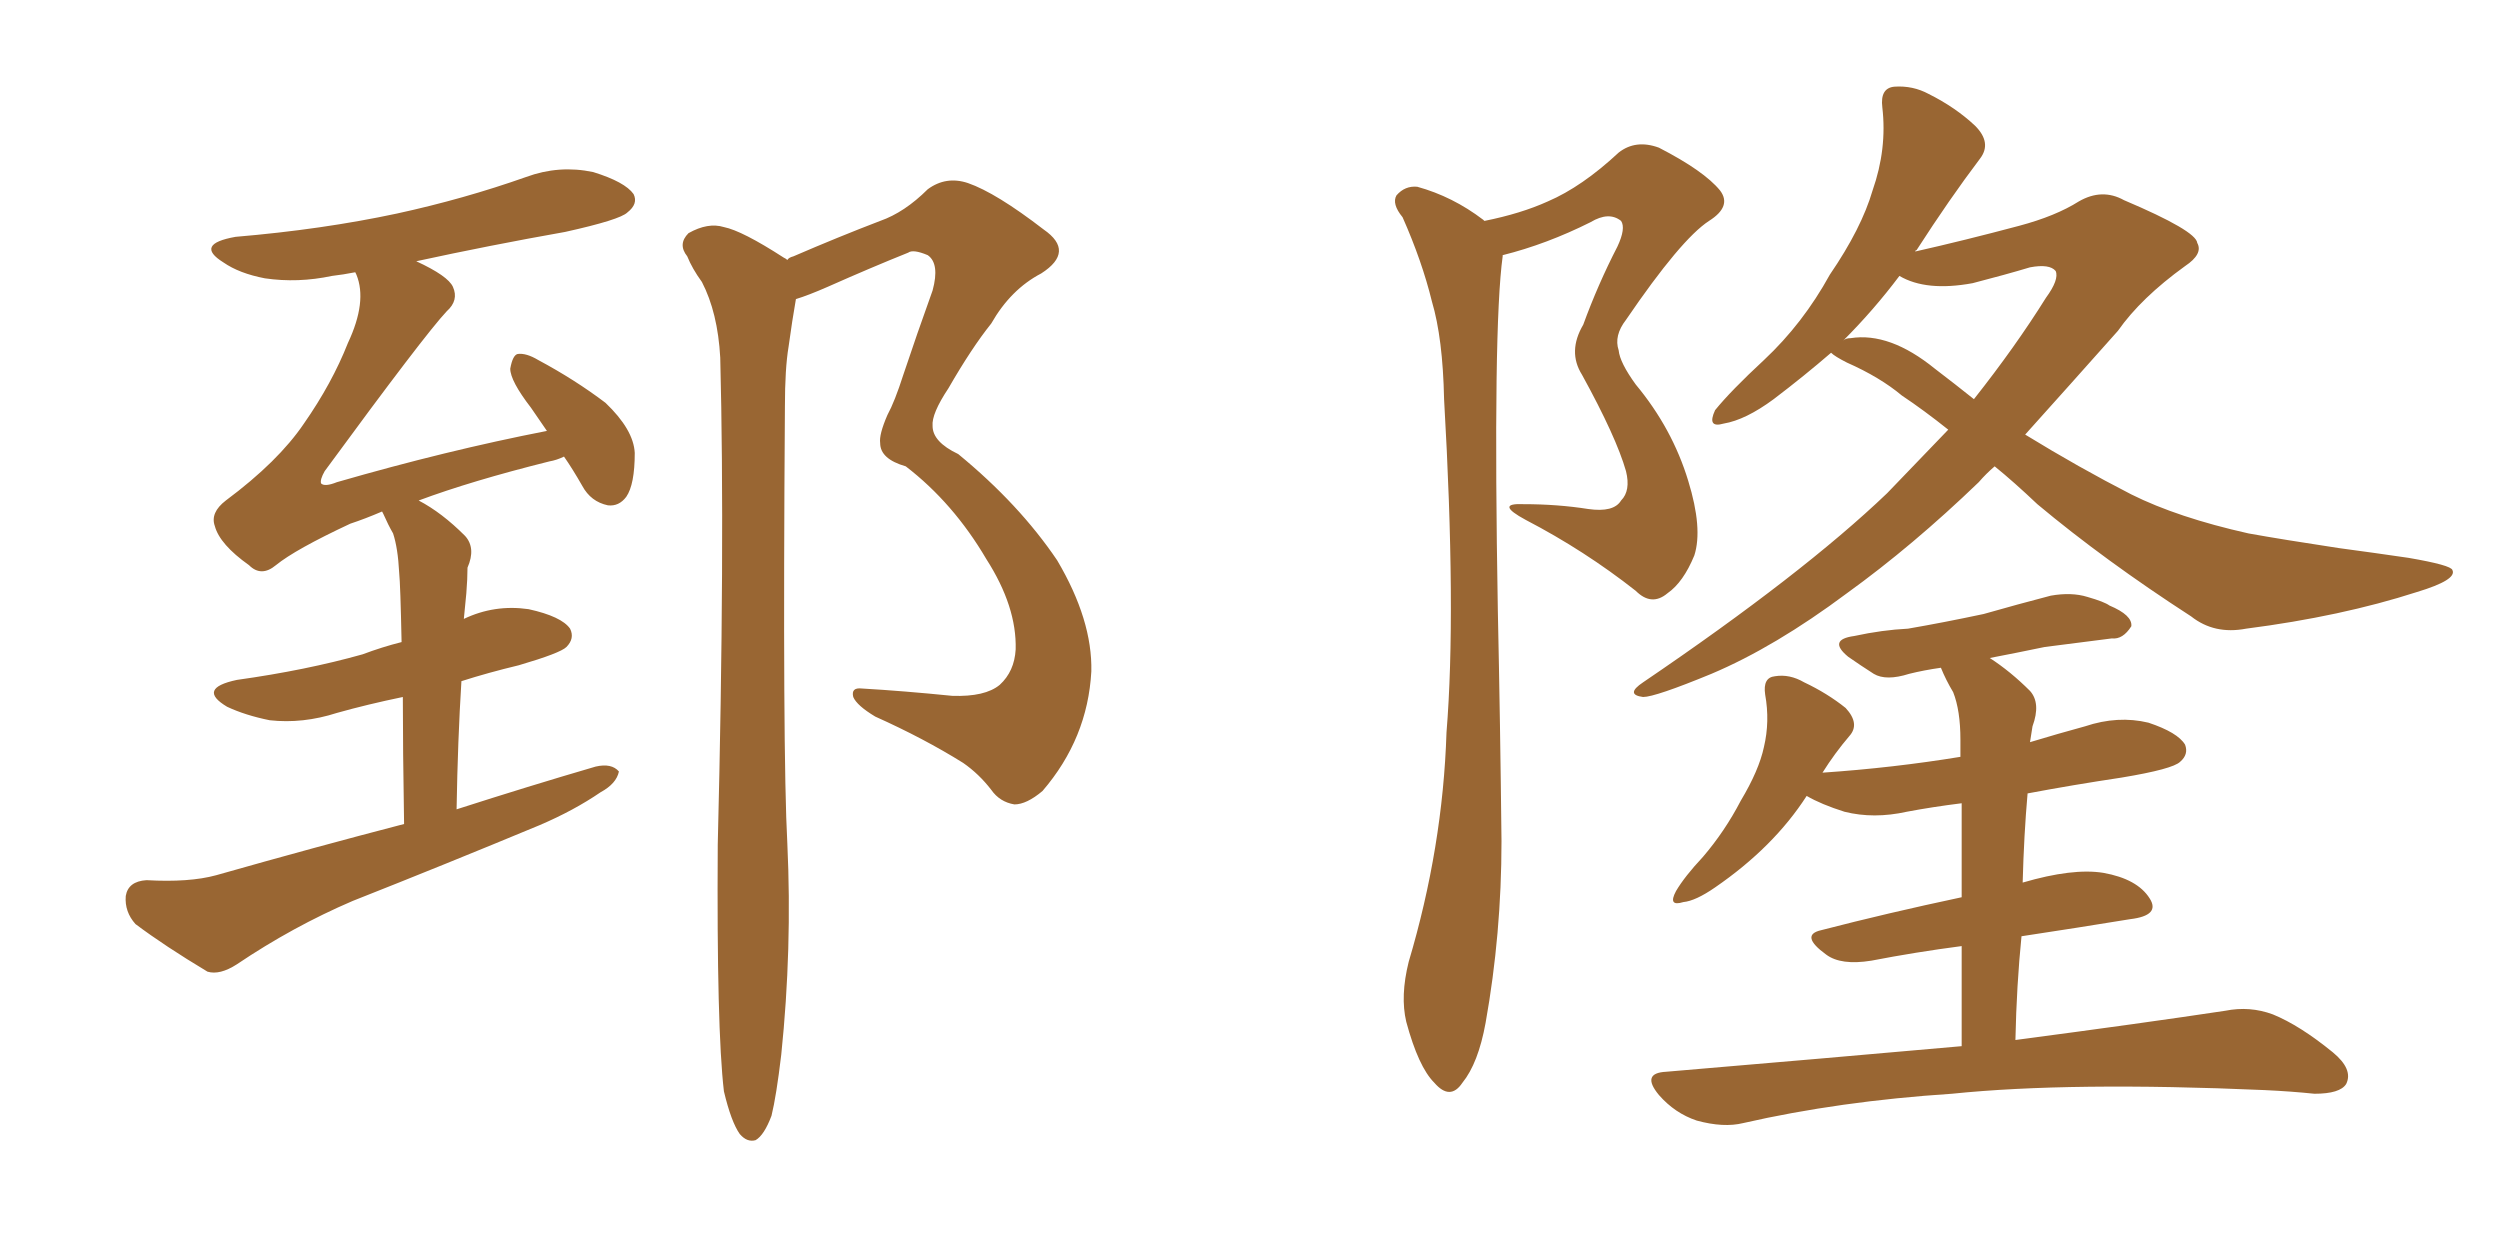<svg xmlns="http://www.w3.org/2000/svg" xmlns:xlink="http://www.w3.org/1999/xlink" width="300" height="150"><path fill="#996633" padding="10" d="M48.49 98.88L48.49 98.88Q48.34 89.79 48.34 83.64L48.34 83.64Q44.09 84.52 40.43 85.55L40.43 85.55Q36.33 86.87 32.37 86.43L32.37 86.43Q29.44 85.84 27.25 84.81L27.25 84.81Q23.58 82.62 28.42 81.59L28.42 81.59Q36.77 80.42 43.51 78.52L43.51 78.52Q45.85 77.64 48.19 77.05L48.19 77.05Q48.05 70.17 47.90 68.70L47.90 68.70Q47.75 65.77 47.17 64.01L47.17 64.01Q46.58 62.99 46.00 61.67L46.00 61.67Q45.85 61.38 45.85 61.38L45.85 61.38Q43.80 62.26 42.04 62.84L42.04 62.84Q35.45 65.92 33.11 67.82L33.11 67.82Q31.35 69.29 29.88 67.82L29.88 67.82Q26.37 65.33 25.78 63.13L25.78 63.13Q25.20 61.52 27.10 60.06L27.10 60.06Q33.40 55.37 36.47 50.83L36.47 50.83Q39.84 46.00 41.75 41.16L41.75 41.16Q44.09 36.18 42.77 32.96L42.77 32.96Q42.63 32.67 42.63 32.67L42.63 32.67Q41.16 32.96 39.84 33.11L39.84 33.11Q35.74 33.98 31.79 33.40L31.79 33.40Q28.71 32.81 26.81 31.49L26.81 31.49Q23.29 29.30 28.27 28.42L28.27 28.42Q38.67 27.54 47.61 25.63L47.61 25.63Q55.66 23.88 63.13 21.24L63.13 21.24Q67.09 19.78 71.19 20.65L71.19 20.65Q75 21.83 76.03 23.29L76.03 23.29Q76.61 24.46 75.29 25.49L75.29 25.49Q74.41 26.37 67.82 27.83L67.82 27.83Q58.74 29.44 49.95 31.35L49.95 31.35Q53.76 33.11 54.35 34.42L54.35 34.42Q55.08 36.04 53.61 37.35L53.61 37.35Q50.98 40.14 38.96 56.54L38.96 56.54Q38.38 57.57 38.53 58.01L38.53 58.01Q38.96 58.45 40.43 57.86L40.43 57.86Q53.61 54.05 65.63 51.71L65.63 51.71Q64.60 50.24 63.72 48.93L63.72 48.93Q61.23 45.70 61.23 44.24L61.23 44.24Q61.52 42.63 62.11 42.48L62.11 42.48Q63.13 42.33 64.60 43.21L64.60 43.21Q68.99 45.56 72.66 48.34L72.66 48.34Q76.03 51.56 76.17 54.35L76.17 54.35Q76.17 58.15 75.15 59.62L75.15 59.62Q74.27 60.79 72.95 60.64L72.95 60.64Q70.90 60.21 69.87 58.30L69.87 58.30Q68.70 56.25 67.68 54.79L67.68 54.79Q66.80 55.22 65.92 55.37L65.92 55.37Q56.54 57.71 50.24 60.06L50.24 60.06Q53.03 61.52 55.81 64.31L55.81 64.31Q57.13 65.77 56.10 68.12L56.10 68.12Q56.10 69.43 55.96 71.19L55.96 71.19Q55.81 72.80 55.66 74.27L55.66 74.27Q59.33 72.51 63.43 73.10L63.43 73.10Q67.38 73.97 68.41 75.44L68.41 75.44Q68.99 76.61 67.97 77.64L67.97 77.64Q67.24 78.37 62.26 79.83L62.26 79.83Q58.59 80.71 55.37 81.74L55.37 81.74Q54.93 88.77 54.79 97.12L54.79 97.12Q63.43 94.34 71.48 91.99L71.48 91.99Q73.39 91.55 74.27 92.58L74.27 92.58Q73.97 94.04 72.07 95.07L72.07 95.07Q68.85 97.27 64.75 99.02L64.75 99.02Q53.47 103.71 42.33 108.11L42.33 108.11Q35.16 111.18 28.42 115.72L28.42 115.72Q26.37 117.04 24.90 116.60L24.90 116.60Q19.78 113.53 16.26 110.89L16.26 110.89Q14.94 109.42 15.09 107.52L15.09 107.52Q15.38 105.76 17.58 105.62L17.58 105.62Q22.71 105.91 25.93 105.03L25.93 105.03Q37.79 101.66 48.49 98.88ZM86.87 130.96L86.87 130.96L86.87 130.96Q85.99 123.49 86.13 101.37L86.13 101.37Q87.01 65.77 86.43 42.92L86.43 42.92Q86.13 37.50 84.23 33.84L84.23 33.84Q83.06 32.23 82.47 30.76L82.47 30.76Q81.30 29.30 82.62 27.98L82.62 27.98Q84.96 26.66 86.87 27.25L86.87 27.25Q89.06 27.69 94.04 30.91L94.04 30.91Q94.34 31.05 94.48 31.20L94.48 31.20Q94.63 30.91 95.21 30.76L95.21 30.76Q100.63 28.42 105.62 26.51L105.62 26.51Q108.54 25.49 111.33 22.71L111.33 22.71Q113.53 21.09 116.16 21.97L116.16 21.97Q119.53 23.14 125.24 27.54L125.24 27.54Q129.05 30.18 124.95 32.81L124.95 32.81Q121.29 34.72 118.95 38.82L118.95 38.82Q116.60 41.75 113.82 46.58L113.82 46.58Q111.77 49.66 111.91 51.12L111.91 51.12Q111.91 53.03 114.99 54.49L114.99 54.49Q122.31 60.50 126.86 67.24L126.86 67.24Q131.10 74.41 130.96 80.57L130.96 80.57Q130.52 88.62 125.10 94.92L125.10 94.92Q123.19 96.53 121.73 96.53L121.73 96.53Q119.97 96.24 118.95 94.78L118.95 94.78Q117.48 92.87 115.58 91.55L115.58 91.55Q110.89 88.62 105.03 85.99L105.03 85.99Q102.83 84.67 102.39 83.64L102.39 83.64Q102.10 82.47 103.42 82.62L103.42 82.62Q108.40 82.91 114.26 83.50L114.26 83.50Q118.21 83.64 119.97 82.18L119.97 82.18Q121.73 80.57 121.88 77.93L121.88 77.93Q122.02 72.80 118.36 67.09L118.36 67.09Q114.40 60.35 108.69 55.96L108.69 55.96Q105.62 55.08 105.62 53.17L105.62 53.17Q105.47 52.15 106.49 49.80L106.49 49.80Q107.37 48.19 108.40 44.97L108.40 44.97Q110.01 40.14 111.91 34.86L111.91 34.86Q112.79 31.64 111.33 30.62L111.33 30.62Q109.57 29.88 108.98 30.32L108.98 30.32Q104.59 32.08 99.32 34.42L99.32 34.42Q96.97 35.45 95.51 35.89L95.51 35.89Q95.07 38.38 94.63 41.60L94.63 41.60Q94.19 44.24 94.19 48.78L94.19 48.78Q93.90 90.53 94.48 101.22L94.48 101.22Q95.07 113.82 93.75 126.56L93.75 126.56Q93.16 131.54 92.58 133.89L92.58 133.89Q91.70 136.23 90.67 136.82L90.67 136.82Q89.65 137.11 88.77 136.08L88.77 136.08Q87.74 134.62 86.87 130.96ZM239.36 55.96L239.36 55.96Q238.33 56.84 237.45 57.86L237.45 57.86Q229.54 65.48 221.63 71.19L221.63 71.19Q212.99 77.64 205.37 80.86L205.37 80.86Q198.63 83.64 197.17 83.64L197.17 83.64Q194.97 83.35 197.17 81.88L197.17 81.88Q216.36 68.85 226.46 59.18L226.46 59.18Q230.27 55.22 233.79 51.56L233.79 51.56Q230.86 49.22 228.22 47.46L228.22 47.46Q225.59 45.26 221.63 43.51L221.63 43.51Q220.17 42.77 219.73 42.33L219.73 42.33Q216.50 45.12 212.84 47.90L212.84 47.90Q209.47 50.39 206.84 50.83L206.84 50.83Q204.79 51.42 205.81 49.22L205.81 49.22Q207.71 46.88 211.67 43.21L211.67 43.21Q216.36 38.82 219.58 32.96L219.58 32.96Q223.39 27.39 224.71 22.85L224.71 22.85Q226.46 17.87 225.88 12.89L225.88 12.89Q225.59 10.55 227.34 10.40L227.34 10.40Q229.54 10.25 231.45 11.28L231.45 11.28Q234.67 12.89 237.01 15.09L237.01 15.09Q239.06 17.14 237.60 19.04L237.60 19.04Q233.94 23.88 229.98 30.03L229.98 30.03Q229.83 30.03 229.83 30.18L229.83 30.18Q235.69 28.86 242.29 27.10L242.29 27.10Q246.68 25.93 249.46 24.17L249.46 24.17Q252.25 22.56 254.88 24.02L254.88 24.02Q263.53 27.69 263.67 29.15L263.67 29.15Q264.40 30.47 262.21 31.93L262.21 31.93Q256.93 35.74 254.15 39.70L254.15 39.70Q248.29 46.29 243.02 52.15L243.02 52.15Q249.46 56.10 255.76 59.33L255.76 59.33Q261.33 62.11 269.82 64.01L269.82 64.01Q273.93 64.75 280.66 65.77L280.66 65.77Q285.06 66.36 289.01 66.94L289.01 66.94Q294.14 67.82 294.29 68.41L294.29 68.41Q294.87 69.58 290.04 71.04L290.04 71.04Q280.96 73.97 269.53 75.44L269.53 75.44Q265.72 76.17 262.94 73.97L262.94 73.97Q252.54 67.24 244.48 60.50L244.48 60.50Q241.70 57.86 239.36 55.96ZM232.18 44.24L232.18 44.24Q234.67 46.14 236.87 47.90L236.87 47.90Q241.85 41.60 245.51 35.74L245.51 35.74Q247.12 33.54 246.68 32.52L246.68 32.52Q245.95 31.64 243.60 32.08L243.60 32.08Q240.67 32.96 236.72 33.98L236.72 33.98Q231.15 35.01 227.93 33.11L227.93 33.11Q224.85 37.21 221.19 40.87L221.19 40.87Q221.48 40.58 222.07 40.58L222.07 40.58Q226.76 39.84 232.18 44.24ZM235.40 125.54L235.40 125.54Q235.40 118.80 235.40 113.53L235.40 113.53Q229.83 114.26 224.56 115.28L224.56 115.28Q220.90 115.87 219.14 114.55L219.14 114.55Q215.92 112.21 218.55 111.62L218.55 111.62Q226.46 109.57 235.40 107.67L235.40 107.67Q235.40 100.78 235.40 96.39L235.40 96.39Q231.88 96.83 228.81 97.41L228.81 97.41Q224.85 98.29 221.34 97.41L221.34 97.41Q218.55 96.53 216.80 95.51L216.80 95.51Q212.84 101.66 205.81 106.49L205.81 106.49Q203.47 108.11 202.00 108.25L202.00 108.25Q200.10 108.84 201.12 106.93L201.12 106.93Q202.15 105.18 204.35 102.83L204.35 102.83Q206.98 99.76 208.89 96.09L208.89 96.09Q211.08 92.43 211.67 89.65L211.67 89.65Q212.40 86.57 211.82 83.35L211.82 83.35Q211.52 81.30 212.99 81.15L212.99 81.15Q214.75 80.86 216.50 81.88L216.50 81.88Q219.29 83.20 221.48 84.96L221.48 84.96Q223.24 86.87 221.92 88.33L221.92 88.33Q220.17 90.38 218.70 92.72L218.70 92.72Q227.20 92.14 235.25 90.82L235.25 90.82Q235.25 89.36 235.25 88.77L235.25 88.77Q235.25 85.25 234.38 83.06L234.38 83.06Q233.50 81.59 232.91 80.13L232.91 80.13Q230.86 80.42 229.10 80.86L229.10 80.86Q226.32 81.74 224.85 80.86L224.85 80.86Q223.24 79.83 221.78 78.81L221.78 78.81Q219.29 76.76 222.51 76.32L222.51 76.32Q225.88 75.59 228.96 75.44L228.96 75.44Q233.20 74.71 238.04 73.68L238.04 73.68Q242.14 72.51 246.09 71.48L246.09 71.48Q248.58 71.04 250.49 71.63L250.49 71.63Q252.54 72.22 253.13 72.66L253.13 72.66Q255.91 73.83 255.76 75.15L255.76 75.15Q254.74 76.76 253.42 76.61L253.42 76.61Q249.90 77.05 245.36 77.64L245.36 77.64Q241.85 78.37 238.77 78.96L238.77 78.96Q241.26 80.57 243.60 82.91L243.60 82.91Q244.92 84.38 243.90 87.16L243.90 87.16Q243.75 88.04 243.60 89.06L243.60 89.06Q246.97 88.04 250.20 87.16L250.20 87.16Q254.15 85.84 257.81 86.72L257.81 86.72Q261.33 87.89 262.21 89.36L262.21 89.36Q262.65 90.53 261.62 91.41L261.62 91.41Q260.74 92.29 254.59 93.31L254.59 93.31Q248.73 94.19 243.31 95.21L243.31 95.21Q242.87 100.20 242.72 105.91L242.72 105.91Q248.73 104.15 252.39 104.74L252.39 104.74Q256.49 105.47 257.96 107.81L257.96 107.81Q259.28 109.86 255.62 110.30L255.62 110.30Q249.32 111.33 242.58 112.35L242.58 112.35Q241.99 118.21 241.85 124.80L241.85 124.80Q257.37 122.75 267.04 121.29L267.04 121.29Q269.97 120.70 272.75 121.73L272.75 121.73Q275.98 123.05 279.93 126.27L279.93 126.27Q282.42 128.32 281.54 130.08L281.54 130.08Q280.81 131.25 277.73 131.25L277.73 131.25Q274.95 130.96 271.73 130.81L271.73 130.81Q248.44 129.79 234.23 131.25L234.23 131.25Q220.75 132.13 209.18 134.77L209.18 134.77Q206.84 135.35 203.61 134.47L203.61 134.47Q200.98 133.59 199.07 131.40L199.07 131.40Q196.88 128.76 199.95 128.61L199.95 128.61Q218.99 127.00 235.40 125.54ZM178.13 26.51L178.13 26.51L178.13 26.51Q182.52 25.63 185.74 24.17L185.74 24.17Q189.84 22.41 194.24 18.31L194.24 18.31Q196.29 16.70 199.07 17.72L199.07 17.72Q204.49 20.51 206.40 22.85L206.40 22.85Q207.86 24.76 205.08 26.51L205.08 26.51Q201.71 28.71 195.12 38.38L195.12 38.38Q193.65 40.28 194.24 42.04L194.24 42.04Q194.38 43.51 196.29 46.14L196.29 46.14Q200.68 51.42 202.59 57.71L202.59 57.71Q204.35 63.43 203.32 66.65L203.32 66.65Q202.00 69.87 200.10 71.19L200.10 71.19Q198.19 72.80 196.29 70.90L196.29 70.90Q190.14 66.06 183.11 62.40L183.11 62.40Q179.30 60.35 182.81 60.50L182.81 60.50Q186.91 60.50 190.58 61.08L190.58 61.08Q193.65 61.52 194.53 60.06L194.53 60.06Q195.70 58.89 195.12 56.54L195.12 56.54Q193.95 52.44 189.84 44.97L189.84 44.97Q188.09 42.19 189.99 38.96L189.99 38.96Q191.75 34.13 194.09 29.59L194.09 29.59Q195.12 27.39 194.53 26.51L194.53 26.51Q193.07 25.34 190.87 26.66L190.87 26.66Q185.60 29.30 180.32 30.62L180.32 30.62Q180.32 30.62 180.32 30.76L180.32 30.76Q179.15 39.26 179.74 73.24L179.74 73.24Q180.03 86.87 180.18 100.93L180.18 100.93Q180.18 112.06 178.27 122.75L178.27 122.75Q177.39 127.59 175.49 129.93L175.49 129.93Q174.02 132.13 172.12 129.93L172.12 129.93Q170.21 128.03 168.75 122.61L168.75 122.61Q168.02 119.53 169.04 115.43L169.04 115.43Q173.14 101.66 173.58 87.89L173.58 87.89Q174.76 73.39 173.29 47.90L173.29 47.90Q173.14 40.58 171.83 36.18L171.83 36.18Q170.65 31.35 168.31 26.07L168.31 26.07Q166.99 24.46 167.58 23.44L167.58 23.44Q168.60 22.27 170.07 22.41L170.07 22.41Q174.32 23.58 177.98 26.37L177.98 26.37Q177.98 26.37 178.13 26.51Z"/></svg>